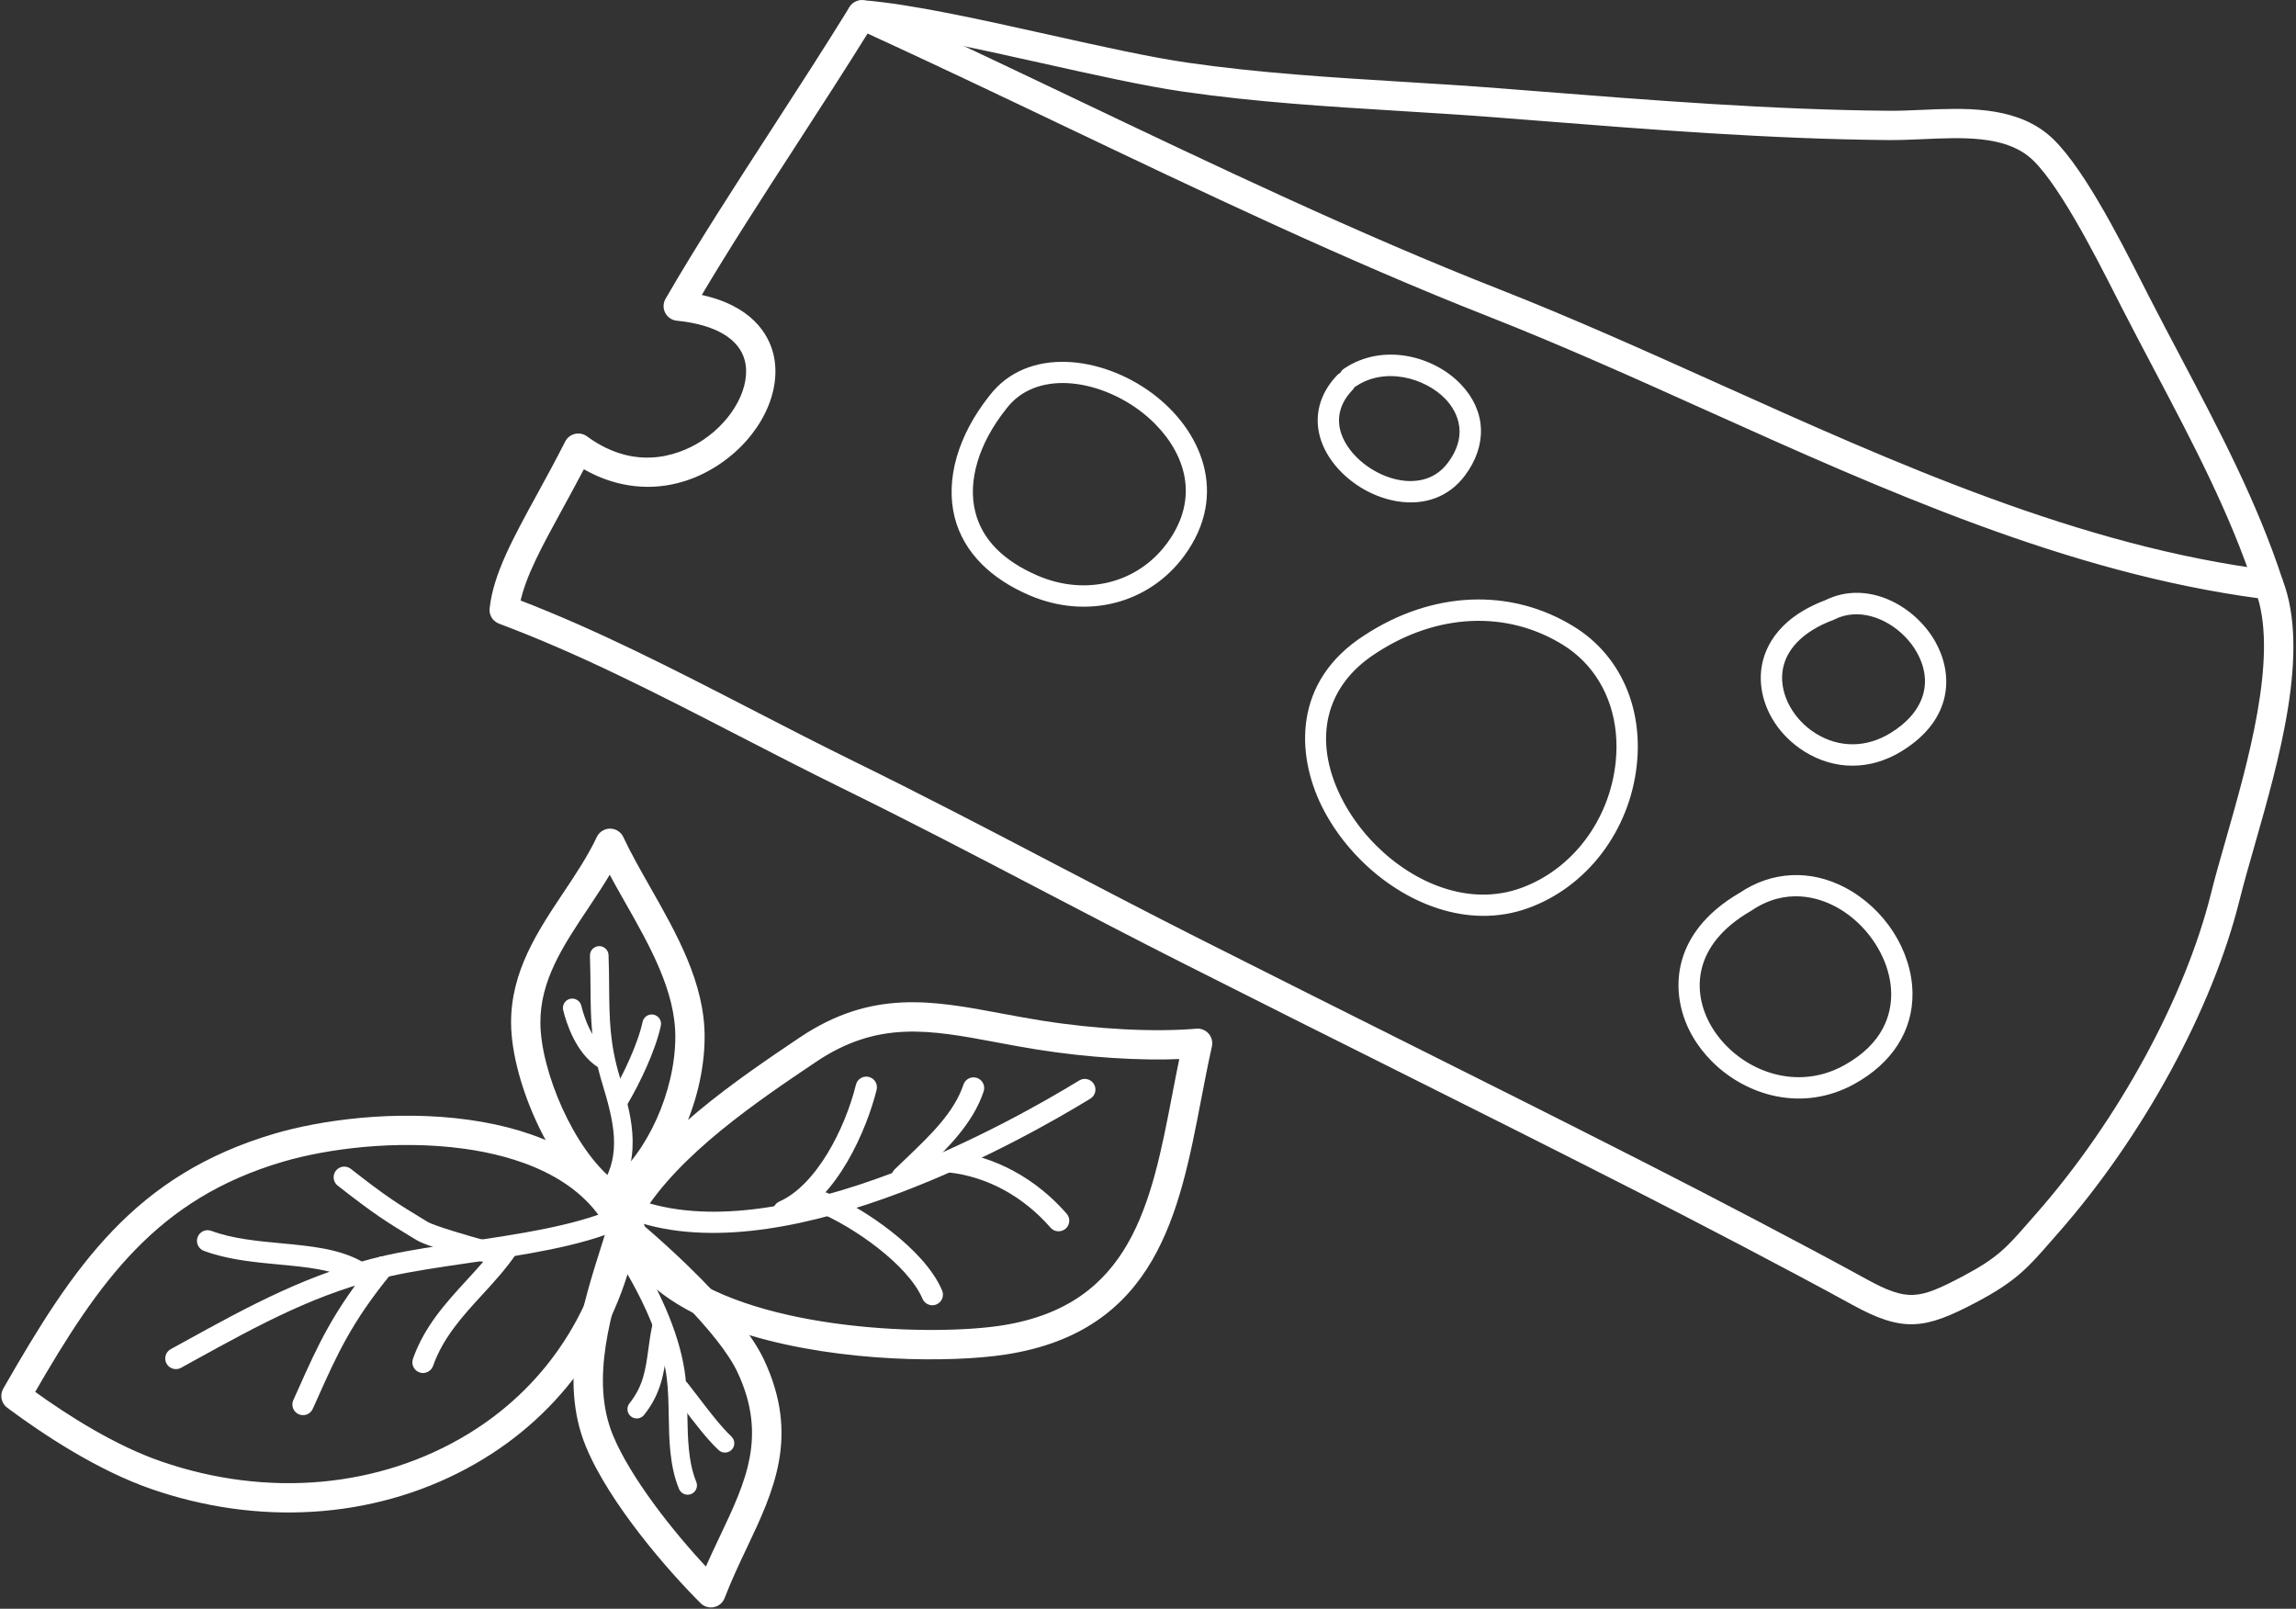 <?xml version="1.0" encoding="UTF-8"?>
<svg xmlns="http://www.w3.org/2000/svg" xmlns:xlink="http://www.w3.org/1999/xlink" width="862px" height="604px" viewBox="0 0 862 604" version="1.1">
  <rect x="0" y="0" width="862" height="604" fill="#333333" stroke="none"/>
  <title>Cheese</title>
  <desc>Created with Sketch.</desc>
  <g id="DE" stroke="none" stroke-width="1" fill="none" fill-rule="evenodd">
    <g id="Cheese" transform="translate(1.487, -197.898)" fill="#FFFFFF" stroke="#FFFFFF" stroke-width="2">
      <g id="Group-39" transform="translate(0, 510)">
        <g id="Group-40">
          <path d="M10.405,210.75 C23.275,220.08 41.205,231.5 58.805,237.56 C98.925,251.38 141.215,247.57 174.795,227.12 C202.895,210 221.615,182.72 227.945,149.86 C217.115,128.46 192.045,120.83 172.895,118.19 C146.905,114.62 120.545,118.37 104.535,123.08 C56.795,137.1 34.935,168.24 10.405,210.75 Z M62.505,248.2 C60.285,247.54 58.085,246.83 55.875,246.07 C35.655,239.11 15.315,225.66 1.815,215.61 C-0.015,214.25 -0.535,211.74 0.595,209.76 C27.005,163.63 49.745,129.8 101.995,114.44 C118.905,109.47 146.725,105.51 174.125,109.28 C201.675,113.07 221.785,123.73 232.765,140.28 C233.045,140.26 233.335,140.25 233.625,140.27 C234.885,140.34 236.065,140.94 236.855,141.92 C237.655,142.9 238.005,144.17 237.825,145.41 C232.255,183.54 211.535,215.28 179.475,234.81 C145.455,255.53 103.175,260.29 62.505,248.2 L62.505,248.2 Z" id="Fill-164"></path>
          <path d="M238.375,144.14 C239.965,152.33 245.005,159.61 253.355,165.8 C284.215,188.67 348.675,190.59 374.745,186.53 C424.255,178.81 431.725,140 439.625,98.92 C440.545,94.17 441.475,89.3 442.485,84.47 C426.685,85.2 406.915,83.95 388.215,80.98 C382.835,80.13 377.715,79.17 372.765,78.24 C347.725,73.55 327.945,69.84 304.245,85.79 C282.365,100.51 252.555,120.58 238.375,144.14 Z M280.795,188.4 C268.385,184.71 256.985,179.69 247.995,173.03 C237.125,164.97 230.815,155.17 229.215,143.9 C229.075,142.91 229.265,141.9 229.765,141.04 C244.635,115.06 276.185,93.83 299.215,78.32 C325.985,60.31 348.425,64.52 374.425,69.4 C379.315,70.31 384.365,71.26 389.625,72.09 C410.105,75.34 431.845,76.47 447.755,75.11 C449.185,74.99 450.585,75.55 451.525,76.63 C452.475,77.71 452.845,79.18 452.525,80.58 C451.055,87.18 449.735,94.01 448.465,100.62 C440.325,142.95 431.895,186.73 376.135,195.42 C355.525,198.63 314.445,198.4 280.795,188.4 L280.795,188.4 Z" id="Fill-165"></path>
          <path d="M227.455,14.3 C224.625,19.18 221.485,23.89 218.405,28.5 C209.065,42.5 200.245,55.73 200.395,72.09 C200.555,90.27 212.945,119.91 228.585,132.08 C242.415,121.24 252.975,97.93 253.055,77.31 C253.125,59.75 243.375,42.57 233.935,25.96 C231.675,21.97 229.485,18.12 227.455,14.3 Z M227.315,141.92 C226.915,141.8 226.525,141.62 226.155,141.39 C206.815,128.92 191.585,93.94 191.395,72.17 C191.225,53.04 201.235,38.03 210.925,23.5 C215.645,16.42 220.105,9.73 223.475,2.58 C224.225,1 225.815,-8.52651283e-13 227.555,-8.52651283e-13 C229.295,-8.52651283e-13 230.885,1.01 231.625,2.59 C234.485,8.7 238.025,14.92 241.765,21.51 C251.775,39.15 262.135,57.39 262.055,77.35 C261.955,102.29 248.635,129.81 231.075,141.37 C229.945,142.11 228.565,142.29 227.315,141.92 L227.315,141.92 Z" id="Fill-166"></path>
          <path d="M234.555,156.36 C234.445,156.71 234.335,157.05 234.225,157.4 C227.035,180.07 218.885,205.77 227.725,227.17 C234.175,242.8 250.095,263.31 263.855,277.84 C265.785,273.34 267.835,269.02 269.835,264.8 C279.435,244.55 287.725,227.07 276.325,202.72 C269.205,187.54 245.215,165.52 234.555,156.36 Z M264.145,290.22 C263.445,290.01 262.795,289.63 262.265,289.1 C250.505,277.44 228.235,252 219.405,230.61 C209.315,206.17 217.985,178.82 225.645,154.68 C226.315,152.56 226.975,150.48 227.605,148.44 C227.625,147.78 227.775,147.26 227.875,147 C228.495,145.29 230.085,144.12 231.905,144.03 C233.885,143.94 234.145,144.12 241.335,150.34 C244.735,153.28 250.015,157.97 255.805,163.57 C270.495,177.78 280.145,189.67 284.475,198.91 C297.675,227.09 288.095,247.28 277.965,268.66 C275.105,274.7 272.145,280.94 269.635,287.51 C269.095,288.93 267.865,289.98 266.385,290.3 C265.625,290.47 264.865,290.43 264.145,290.22 L264.145,290.22 Z" id="Fill-167"></path>
          <path d="M239.805,146.25 C239.025,146.01 238.265,145.77 237.495,145.52 C235.925,144.99 235.075,143.3 235.595,141.72 C236.125,140.15 237.825,139.33 239.395,139.83 C293.775,157.91 379.305,109.65 404.215,94.41 C405.635,93.54 407.475,93.99 408.345,95.4 C409.205,96.81 408.765,98.66 407.345,99.53 C382.215,114.9 296.675,163.15 239.805,146.25" id="Fill-168"></path>
          <path d="M291.885,145.53 C291.075,145.29 290.365,144.7 289.995,143.87 C289.325,142.35 290.005,140.58 291.525,139.91 C305.635,133.66 316.605,112.45 320.835,95.38 C321.235,93.77 322.855,92.79 324.465,93.19 C326.075,93.59 327.055,95.22 326.655,96.82 C323.135,111.04 312.285,137.27 293.955,145.39 C293.275,145.7 292.545,145.72 291.885,145.53" id="Fill-169"></path>
          <path d="M336.325,132.68 C335.855,132.54 335.405,132.28 335.035,131.9 C333.875,130.72 333.905,128.82 335.085,127.66 C336.485,126.3 337.915,124.93 339.365,123.55 C348.345,114.98 357.635,106.12 361.165,95.44 C361.685,93.87 363.395,93 364.965,93.54 C366.535,94.06 367.385,95.75 366.865,97.33 C362.865,109.43 353.025,118.82 343.505,127.89 C342.075,129.26 340.655,130.61 339.275,131.95 C338.475,132.74 337.335,132.98 336.325,132.68" id="Fill-170"></path>
          <path d="M347.685,176.83 C346.855,176.58 346.135,175.98 345.775,175.13 C340.175,161.94 319.205,147.49 306.215,142.14 C304.675,141.51 303.945,139.75 304.585,138.22 C305.215,136.69 306.955,135.95 308.495,136.59 C321.915,142.12 344.795,157.45 351.295,172.78 C351.945,174.31 351.235,176.07 349.705,176.72 C349.035,177 348.325,177.02 347.685,176.83" id="Fill-171"></path>
          <path d="M395.095,149.07 C394.575,148.91 394.085,148.61 393.695,148.17 C383.275,136.24 369.545,128.76 355.035,127.11 C353.395,126.92 352.205,125.44 352.395,123.79 C352.585,122.15 354.075,120.96 355.715,121.15 C371.715,122.97 386.805,131.17 398.215,144.22 C399.305,145.46 399.175,147.36 397.935,148.45 C397.125,149.15 396.055,149.35 395.095,149.07" id="Fill-172"></path>
          <path d="M63.695,200.8 C62.965,200.59 62.315,200.09 61.915,199.37 C61.115,197.92 61.645,196.1 63.105,195.3 L67.705,192.77 C92.255,179.24 115.455,166.46 143.795,160.15 C152.355,158.24 162.395,156.77 173.025,155.21 C192.425,152.38 214.405,149.16 229.405,142.59 C230.925,141.93 232.695,142.62 233.355,144.14 C234.025,145.66 233.335,147.43 231.815,148.09 C216.065,154.98 194.625,158.12 173.895,161.15 C163.375,162.69 153.435,164.15 145.095,166 C117.595,172.13 95.815,184.13 70.595,198.02 L65.995,200.56 C65.265,200.96 64.435,201.03 63.695,200.8" id="Fill-173"></path>
          <path d="M78.955,157.76 C77.765,157.41 76.585,157.02 75.415,156.59 C73.865,156.01 73.075,154.28 73.645,152.73 C74.225,151.18 75.945,150.37 77.505,150.96 C85.565,153.95 94.885,154.83 103.895,155.67 C114.915,156.71 125.325,157.69 133.635,162.27 C135.085,163.07 135.615,164.89 134.815,166.34 C134.015,167.79 132.195,168.32 130.735,167.52 C123.525,163.54 113.715,162.62 103.335,161.65 C95.175,160.88 86.785,160.09 78.955,157.76" id="Fill-174"></path>
          <path d="M170.195,157.9 C164.375,156.17 157.695,154.01 155.435,152.63 L153.235,151.3 C144.515,146 139.715,143.08 125.915,132.25 C124.605,131.22 124.385,129.34 125.405,128.04 C126.425,126.73 128.315,126.51 129.615,127.53 C143.135,138.14 147.555,140.82 156.355,146.17 L158.555,147.51 C160.985,148.99 173.595,152.72 180.965,154.72 C182.615,155.14 183.515,156.8 183.075,158.4 C182.645,160 180.995,160.95 179.395,160.51 C178.015,160.14 174.325,159.12 170.195,157.9" id="Fill-175"></path>
          <path d="M111.435,218.09 C111.305,218.05 111.175,218 111.055,217.95 C109.545,217.27 108.865,215.49 109.545,213.98 C110.205,212.52 110.845,211.09 111.475,209.69 C118.785,193.34 124.565,180.43 139.995,161.66 C141.045,160.38 142.935,160.2 144.215,161.25 C145.495,162.3 145.685,164.19 144.625,165.47 C129.715,183.62 124.085,196.2 116.955,212.14 C116.325,213.54 115.685,214.98 115.015,216.44 C114.395,217.83 112.855,218.51 111.435,218.09" id="Fill-176"></path>
          <path d="M156.475,202.26 C156.425,202.25 156.375,202.23 156.325,202.21 C154.765,201.66 153.945,199.95 154.495,198.38 C158.765,186.31 166.725,177.65 174.415,169.26 C178.845,164.44 183.025,159.89 186.495,154.77 C187.425,153.4 189.295,153.04 190.665,153.97 C192.035,154.9 192.395,156.77 191.455,158.14 C187.735,163.62 183.215,168.55 178.835,173.32 C171.545,181.26 164.015,189.47 160.155,200.38 C159.615,201.9 157.995,202.71 156.475,202.26" id="Fill-177"></path>
          <path d="M226.995,136.72 C226.785,136.66 226.585,136.57 226.395,136.45 C225.215,135.73 224.845,134.19 225.575,133.01 C232.895,121.15 230.025,108.93 225.525,94.19 C221.395,80.68 221.305,70.33 221.205,58.34 C221.175,54.66 221.145,50.85 220.995,46.71 C220.945,45.33 222.025,44.17 223.405,44.12 C224.785,44.07 225.945,45.15 225.985,46.53 C226.145,50.74 226.175,54.58 226.205,58.3 C226.305,70.37 226.395,79.91 230.305,92.72 C234.145,105.28 238.915,120.91 229.825,135.64 C229.225,136.62 228.045,137.04 226.995,136.72" id="Fill-178"></path>
          <path d="M255.975,247.98 C255.275,247.77 254.665,247.26 254.365,246.54 C250.905,238.12 250.735,228.57 250.575,219.33 C250.485,214.45 250.405,209.84 249.865,205.41 C248.305,192.41 242.135,177.16 231.555,160.1 C230.825,158.93 231.185,157.39 232.355,156.66 C233.535,155.93 235.075,156.29 235.805,157.47 C246.775,175.15 253.175,191.08 254.835,204.81 C255.395,209.49 255.485,214.45 255.575,219.24 C255.735,228.02 255.895,237.09 258.995,244.63 C259.515,245.91 258.905,247.37 257.635,247.9 C257.085,248.12 256.495,248.14 255.975,247.98" id="Fill-179"></path>
          <path d="M236.865,219.35 C236.565,219.26 236.275,219.11 236.015,218.91 C234.935,218.05 234.765,216.47 235.625,215.39 C240.995,208.68 241.885,202.17 242.915,194.64 C243.305,191.81 243.705,188.87 244.365,185.71 C244.645,184.36 245.975,183.5 247.325,183.78 C248.675,184.05 249.545,185.38 249.265,186.73 C248.635,189.72 248.245,192.57 247.875,195.32 C246.785,203.24 245.755,210.72 239.535,218.51 C238.875,219.33 237.815,219.63 236.865,219.35" id="Fill-180"></path>
          <path d="M269.985,232.17 C269.615,232.06 269.275,231.86 268.975,231.59 C264.695,227.54 260.235,221.7 255.925,216.05 C254.545,214.25 253.195,212.48 251.905,210.84 C251.045,209.76 251.235,208.19 252.315,207.33 C253.395,206.48 254.975,206.66 255.825,207.74 C257.135,209.4 258.495,211.19 259.895,213.02 C264.095,218.51 268.425,224.18 272.415,227.95 C273.415,228.9 273.465,230.48 272.515,231.49 C271.845,232.2 270.855,232.43 269.985,232.17" id="Fill-181"></path>
          <path d="M230.205,103.33 C230.015,103.27 229.825,103.19 229.635,103.08 C228.455,102.37 228.065,100.84 228.775,99.65 C233.285,92.08 238.965,80.12 240.745,71.75 C241.035,70.4 242.365,69.54 243.715,69.82 C245.065,70.13 245.925,71.44 245.635,72.79 C243.725,81.76 237.945,94.03 233.065,102.21 C232.465,103.21 231.275,103.65 230.205,103.33" id="Fill-182"></path>
          <path d="M224.285,88.1 C224.075,88.03 223.865,87.94 223.665,87.81 C215.505,82.67 212.045,71.48 210.925,66.9 C210.605,65.56 211.425,64.21 212.765,63.88 C214.105,63.56 215.455,64.38 215.785,65.72 C216.755,69.7 219.725,79.41 226.335,83.59 C227.505,84.32 227.855,85.87 227.115,87.03 C226.505,88 225.335,88.41 224.285,88.1" id="Fill-183"></path>
        </g>
      </g>
      <g id="Group-42" transform="translate(556, 420) rotate(-315) translate(-556, -420) translate(233, 150)">
        <path d="M50.056,476.019 C51.986,482.179 53.696,488.009 55.236,493.279 C59.736,508.639 63.386,521.109 69.006,529.629 C98.016,516.709 128.356,507.009 160.396,496.759 C173.816,492.469 187.676,488.039 201.306,483.379 C228.416,474.119 254.746,465.859 280.206,457.879 C299.246,451.899 318.936,445.719 339.206,439.059 C370.936,428.619 396.496,420.099 421.226,411.869 C452.166,401.559 481.386,391.819 517.786,379.969 C542.676,371.869 581.236,359.729 607.066,352.219 C624.416,347.169 627.016,343.239 632.526,325.419 C637.016,310.929 636.646,305.639 635.776,292.831 C635.686,291.527 635.596,290.152 635.506,288.69 C632.516,242.144 617.656,191.611 596.726,156.81 C593.466,151.403 589.946,145.052 586.216,138.328 C571.746,112.28 552.126,76.932 529.876,65.363 C472.326,109.427 401.666,136.24 333.306,162.184 C305.746,172.641 277.256,183.454 250.506,195.119 C198.276,217.894 141.306,238.077 86.206,257.595 C60.836,266.583 34.636,275.864 9.796,285.105 C13.526,301.079 17.096,317.789 20.566,333.989 C25.396,356.619 30.386,379.939 35.736,400.769 C52.596,389.409 64.476,393.079 70.356,396.579 C82.456,403.799 88.496,421.289 85.026,439.109 C81.366,457.909 68.456,471.399 50.056,476.019 Z M67.526,539.739 C66.196,539.739 64.896,539.139 64.016,538.049 C56.086,528.179 51.896,513.899 46.596,495.809 C44.586,488.919 42.496,481.799 39.956,474.009 C39.546,472.749 39.716,471.379 40.406,470.259 C41.096,469.129 42.246,468.369 43.546,468.159 C68.356,464.329 74.636,445.369 76.196,437.389 C78.906,423.449 74.506,409.539 65.736,404.309 C58.036,399.709 47.446,402.389 35.926,411.849 C34.746,412.819 33.156,413.119 31.696,412.659 C30.236,412.189 29.116,411.009 28.726,409.529 C22.676,386.929 17.126,360.969 11.766,335.869 C8.026,318.409 4.166,300.349 0.126,283.314 C-0.404,281.106 0.806,278.854 2.926,278.06 C28.936,268.335 56.526,258.562 83.206,249.111 C138.156,229.646 194.976,209.517 246.906,186.869 C273.856,175.117 302.456,164.264 330.106,153.769 C398.726,127.73 469.676,100.803 526.556,56.556 C527.856,55.542 529.606,55.323 531.126,55.988 C557.136,67.406 577.616,104.309 594.076,133.96 C597.776,140.613 601.266,146.898 604.436,152.171 C626.066,188.13 641.406,240.219 644.486,288.113 C644.576,289.563 644.666,290.926 644.756,292.22 C645.656,305.389 646.106,311.999 641.126,328.079 C634.806,348.499 630.166,354.869 609.576,360.859 C583.836,368.339 545.396,380.449 520.566,388.529 C484.206,400.369 454.996,410.099 424.066,420.399 C399.336,428.639 373.766,437.169 342.026,447.599 C321.686,454.289 301.966,460.479 282.896,466.459 C256.316,474.799 231.216,482.679 204.216,491.899 C190.506,496.579 176.596,501.029 163.136,505.329 C130.116,515.889 98.926,525.869 69.396,539.329 C68.786,539.599 68.156,539.739 67.526,539.739 L67.526,539.739 Z" id="Fill-220"></path>
        <path d="M4.506,286.775 C3.236,286.775 1.976,286.239 1.076,285.197 C-0.534,283.307 -0.314,280.467 1.576,278.853 C15.336,267.104 38.026,252.684 59.976,238.738 C76.836,228.027 92.756,217.91 104.286,209.296 C125.906,193.14 146.456,174.972 166.316,157.403 C175.306,149.455 184.596,141.236 193.856,133.325 L203.496,125.09 C237.126,96.383 271.906,66.699 303.336,35.795 C306.136,33.035 308.926,29.992 311.876,26.771 C322.496,15.179 334.526,2.042 350.606,0.2 C365.876,-1.549 396.966,8.595 415.526,14.655 C417.356,15.253 419.036,15.8 420.516,16.278 C428.486,18.84 436.546,21.332 444.346,23.742 C475.036,33.233 504.026,42.197 531.356,56.097 C533.566,57.223 534.456,59.932 533.326,62.148 C532.196,64.363 529.496,65.247 527.276,64.119 C500.626,50.569 471.996,41.715 441.686,32.34 C433.866,29.923 425.786,27.424 417.766,24.846 C416.266,24.364 414.576,23.813 412.736,23.211 C396.036,17.76 364.956,7.612 351.636,9.141 C338.896,10.6 328.536,21.911 318.516,32.849 C315.616,36.014 312.616,39.287 309.646,42.212 C277.996,73.339 243.096,103.127 209.336,131.935 L199.696,140.167 C190.506,148.029 181.236,156.221 172.276,164.144 C152.276,181.835 131.596,200.128 109.676,216.506 C97.866,225.323 81.806,235.53 64.806,246.335 C43.116,260.113 20.696,274.36 7.426,285.697 C6.576,286.42 5.536,286.775 4.506,286.775" id="Fill-221"></path>
        <path d="M511.206,257.884 C507.116,257.884 503.026,258.47 499.146,259.689 C492.366,261.812 480.556,267.756 477.486,283.716 C477.466,283.786 477.456,283.856 477.436,283.925 C470.716,309.009 483.516,322.169 497.726,326.109 C515.576,331.059 538.756,322.719 545.106,300.629 C549.886,283.961 544.006,273.739 538.226,268.099 C531.496,261.528 521.376,257.884 511.206,257.884 Z M508.016,333.469 C503.946,333.469 499.936,332.939 496.126,331.889 C479.936,327.399 463.816,311.769 471.606,282.477 C474.306,268.636 483.686,258.246 497.346,253.964 C513.186,249 531.296,252.954 542.416,263.805 C552.236,273.393 555.236,287.058 550.866,302.289 C544.876,323.169 525.966,333.469 508.016,333.469 L508.016,333.469 Z" id="Fill-222"></path>
        <path d="M446.116,169.434 C435.926,169.434 425.466,174.457 422.246,184.301 C422.206,184.406 422.166,184.509 422.126,184.61 C416.866,196.144 417.096,206.316 422.766,213.253 C428.336,220.068 438.756,223.11 448.696,220.816 C459.196,218.393 466.686,210.806 469.236,200.001 C472.736,185.188 467.056,174.16 454.046,170.501 C451.516,169.789 448.826,169.434 446.116,169.434 Z M441.916,227.593 C432.466,227.593 423.646,223.809 418.116,217.049 C413.966,211.967 408.266,200.699 416.596,182.272 C421.996,166.155 441.046,160.611 455.676,164.725 C468.396,168.303 480.166,179.811 475.076,201.379 C471.986,214.491 462.856,223.707 450.046,226.662 C447.326,227.289 444.596,227.593 441.916,227.593 L441.916,227.593 Z" id="Fill-223"></path>
        <path d="M367.346,261.322 C364.146,261.322 360.916,261.689 357.706,262.439 C333.106,268.189 315.056,287.937 309.416,315.269 C309.416,315.279 309.416,315.279 309.416,315.289 C304.596,337.709 315.656,355.809 339.016,363.699 C345.996,366.059 353.686,367.279 361.426,367.279 C382.136,367.279 403.236,358.559 412.146,339.639 C421.066,320.689 417.796,297.279 403.816,279.987 C394.046,267.92 380.906,261.322 367.346,261.322 Z M361.246,373.229 C352.886,373.229 344.606,371.919 337.096,369.389 C316.616,362.459 297.046,344.289 303.546,314.039 C309.666,284.365 329.406,262.892 356.346,256.596 C375.436,252.133 394.926,259.467 408.476,276.213 C423.896,295.279 427.476,321.179 417.576,342.199 C407.576,363.419 384.116,373.229 361.246,373.229 L361.246,373.229 Z" id="Fill-224"></path>
        <path d="M233.026,250.326 C233.216,250.705 233.316,251.129 233.326,251.577 C233.476,258.826 236.636,264.19 242.466,267.088 C250.716,271.194 263.286,269.694 271.706,263.599 C275.386,260.934 281.356,255.039 279.966,245.506 C277.766,230.366 266.276,228.468 261.436,228.355 C249.946,228.106 235.876,236.125 233.276,249.583 C233.226,249.847 233.136,250.096 233.026,250.326 Z M253.286,275.401 C248.446,275.401 243.776,274.441 239.786,272.46 C231.956,268.56 227.526,261.188 227.326,251.702 C227.316,251.209 227.426,250.74 227.636,250.326 C227.356,249.762 227.256,249.107 227.386,248.444 C230.626,231.689 247.316,222.009 261.576,222.357 C274.826,222.667 283.926,230.998 285.906,244.644 C287.266,254.026 283.476,262.483 275.216,268.459 C268.936,273.007 260.916,275.401 253.286,275.401 L253.286,275.401 Z" id="Fill-225"></path>
        <path d="M190.676,312.049 C188.116,312.049 185.576,312.239 183.116,312.599 C163.016,315.539 143.796,329.849 146.426,348.719 C146.426,348.739 146.436,348.769 146.436,348.789 C148.336,365.489 155.496,378.699 166.096,385.029 C175.476,390.639 187.036,390.759 200.466,385.399 C219.086,377.969 229.656,360.279 226.766,341.379 C223.426,319.519 206.606,312.049 190.676,312.049 Z M182.166,395.279 C175.156,395.279 168.706,393.579 163.016,390.179 C150.816,382.879 142.596,368.059 140.476,349.509 C137.366,326.959 159.256,310.019 182.246,306.669 C204.296,303.449 228.446,312.649 232.696,340.479 C236.016,362.189 223.956,382.479 202.696,390.969 C195.496,393.849 188.596,395.279 182.166,395.279 L182.166,395.279 Z" id="Fill-226"></path>
      </g>
    </g>
  </g>
</svg>
